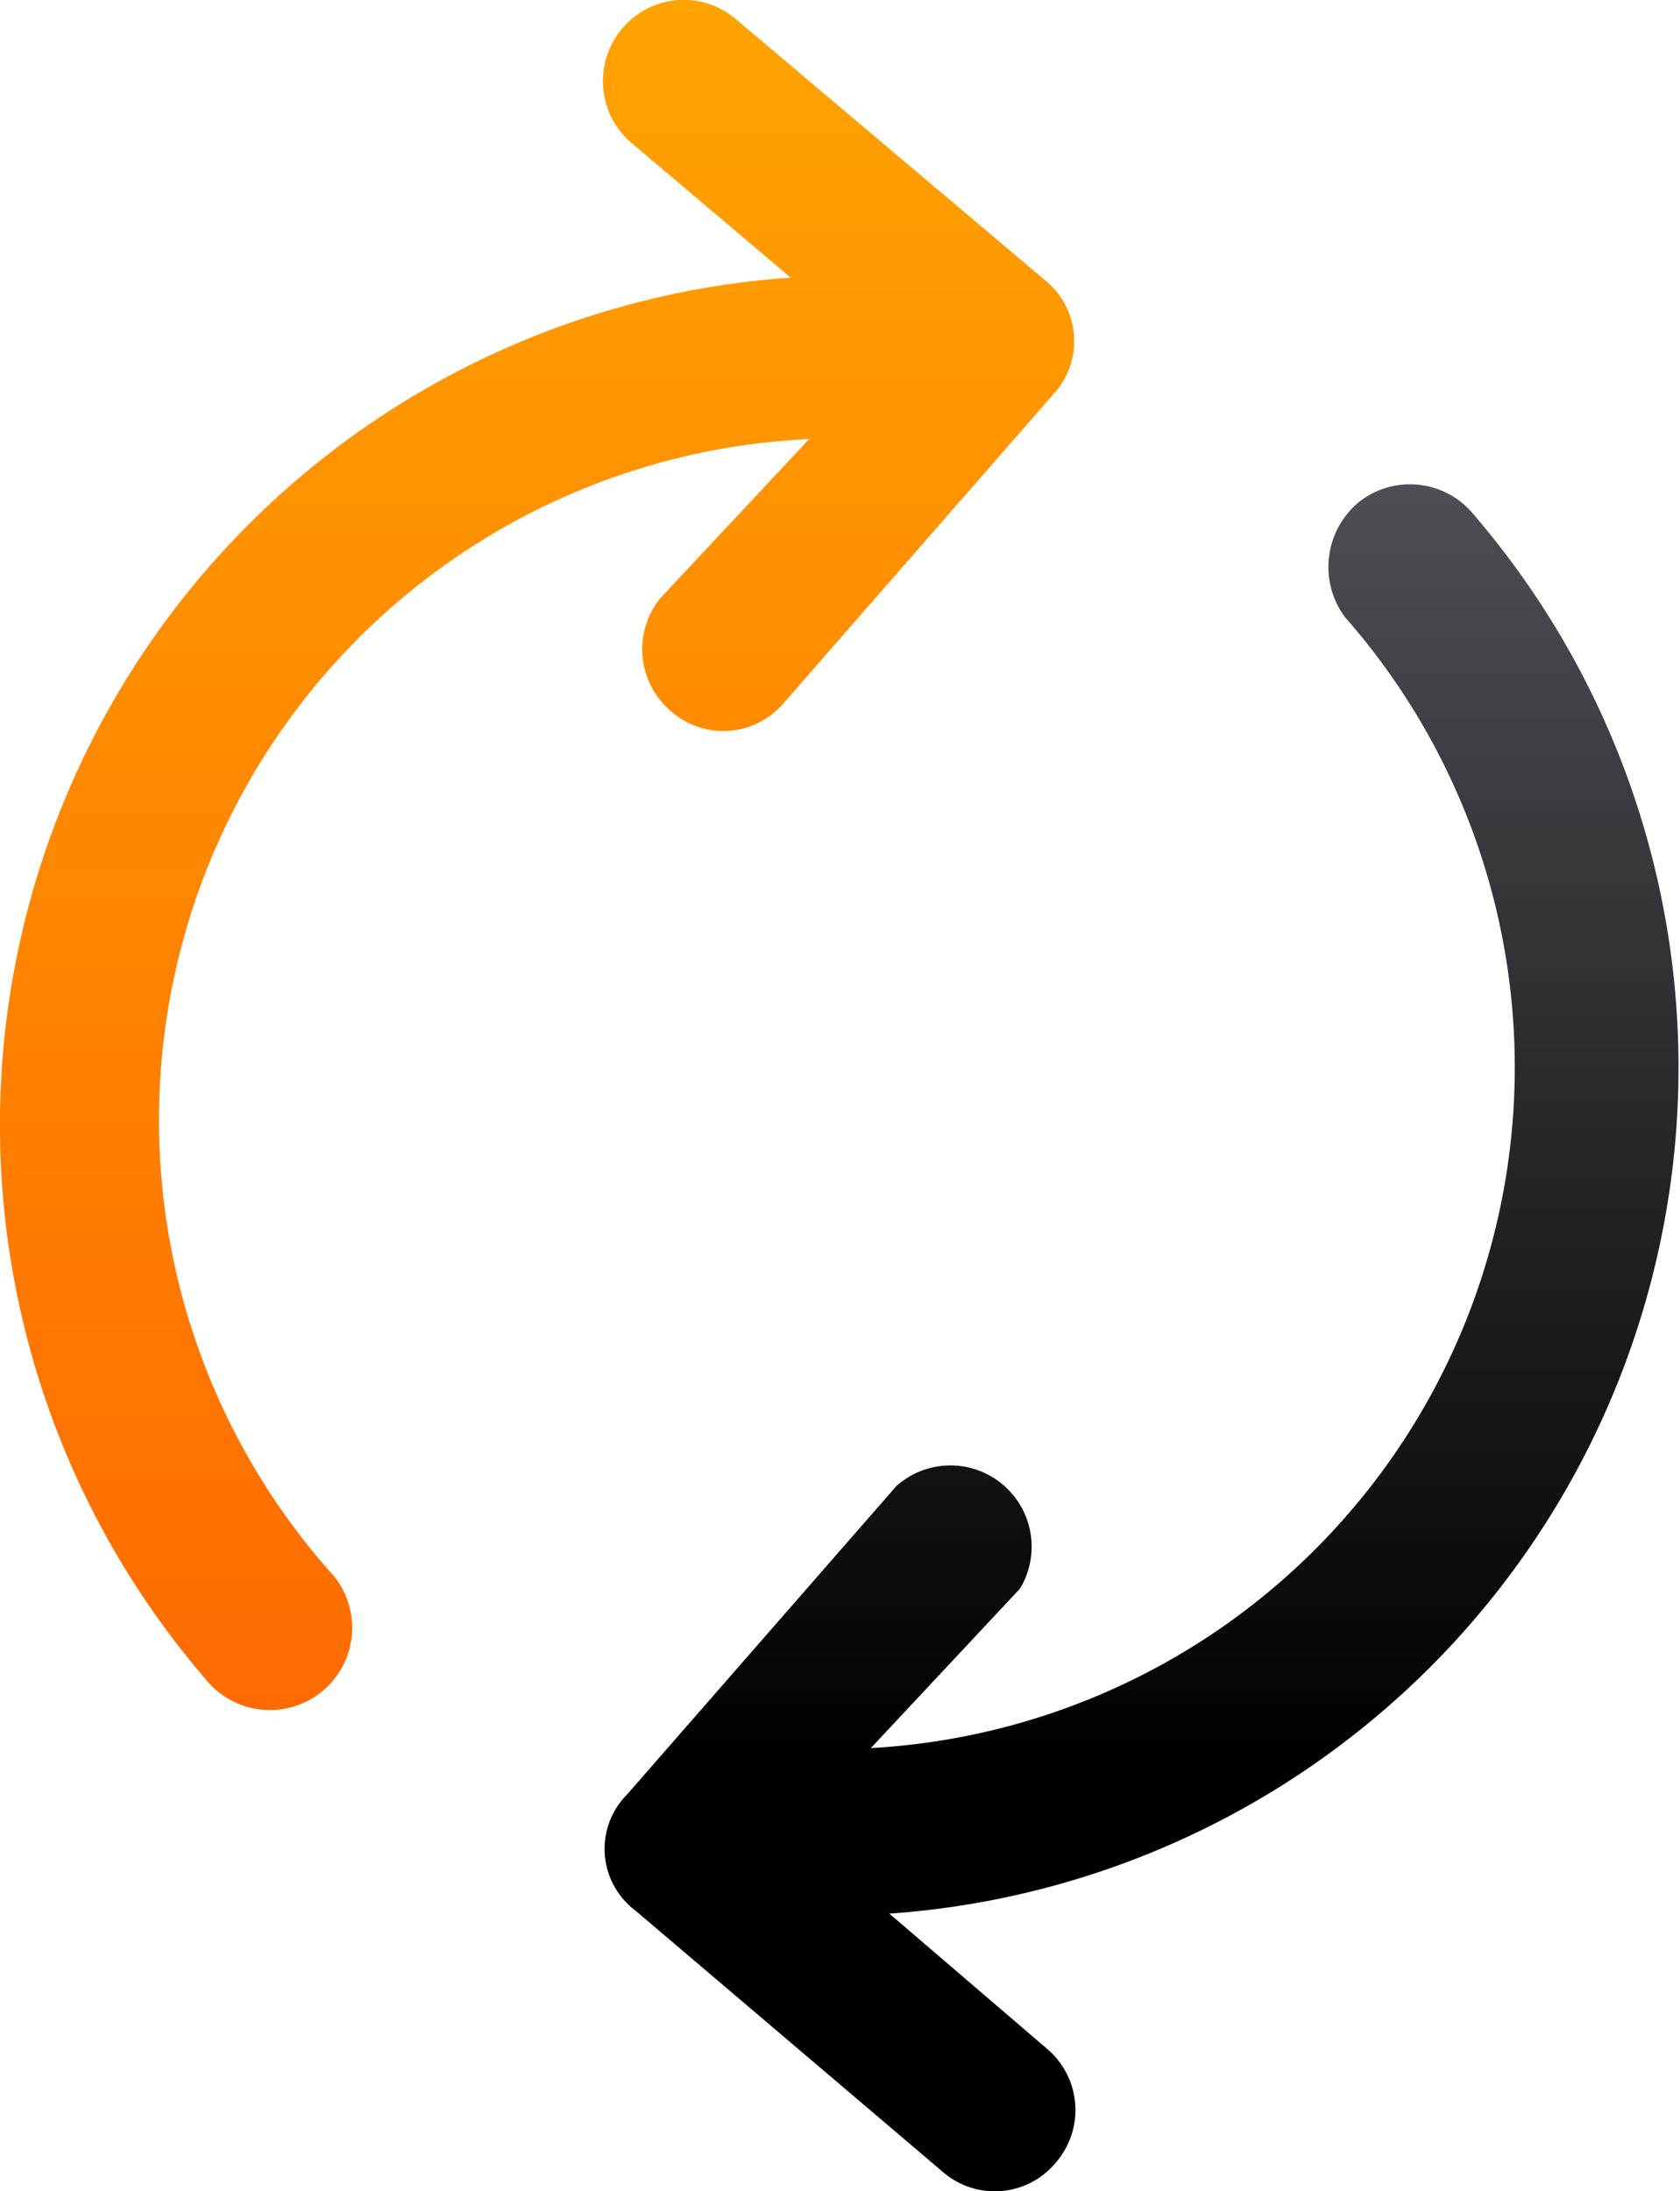 <svg xmlns="http://www.w3.org/2000/svg" xmlns:xlink="http://www.w3.org/1999/xlink" viewBox="0 0 16.34 21.31"><defs><style>.cls-1{fill:url(#linear-gradient);}.cls-2{fill:url(#linear-gradient-2);}</style><linearGradient id="linear-gradient" x1="5.22" y1="16.62" x2="5.22" gradientUnits="userSpaceOnUse"><stop offset="0" stop-color="#ff6b00"/><stop offset="1" stop-color="#ffa300"/></linearGradient><linearGradient id="linear-gradient-2" x1="11.12" y1="21.31" x2="11.12" y2="4.69" gradientUnits="userSpaceOnUse"><stop offset="0.25"/><stop offset="1" stop-color="#504e55"/></linearGradient><symbol id="New_Symbol_5" data-name="New Symbol 5" viewBox="0 0 16.34 21.31"><g id="update"><g id="update-2" data-name="update"><path class="cls-1" d="M10.17,2.73,7.15.18a.78.78,0,0,0-1.1.1.79.79,0,0,0,.08,1.1L7.69,2.7A8.26,8.26,0,0,0,2,16.33a.8.8,0,0,0,1.25-1A6.63,6.63,0,0,1,7.87,4.27L6.42,5.82a.79.79,0,0,0,.11,1.1.77.77,0,0,0,1.09-.08l2.62-3,0,0A.76.76,0,0,0,10.17,2.73Z"/><path class="cls-2" d="M6.18,18.58l3,2.55a.77.77,0,0,0,1.09-.1.78.78,0,0,0-.08-1.1L8.65,18.61A8.25,8.25,0,0,0,14.33,5a.8.8,0,0,0-1.11-.12A.82.82,0,0,0,13.08,6,6.63,6.63,0,0,1,8.47,17l1.45-1.55a.79.79,0,0,0-1.2-1l-2.62,3v0A.75.75,0,0,0,6.18,18.58Z"/></g></g></symbol></defs><title>Asset 11</title><g id="Layer_2" data-name="Layer 2"><g id="Capa_1" data-name="Capa 1"><use width="16.34" height="21.31" xlink:href="#New_Symbol_5"/></g></g></svg>